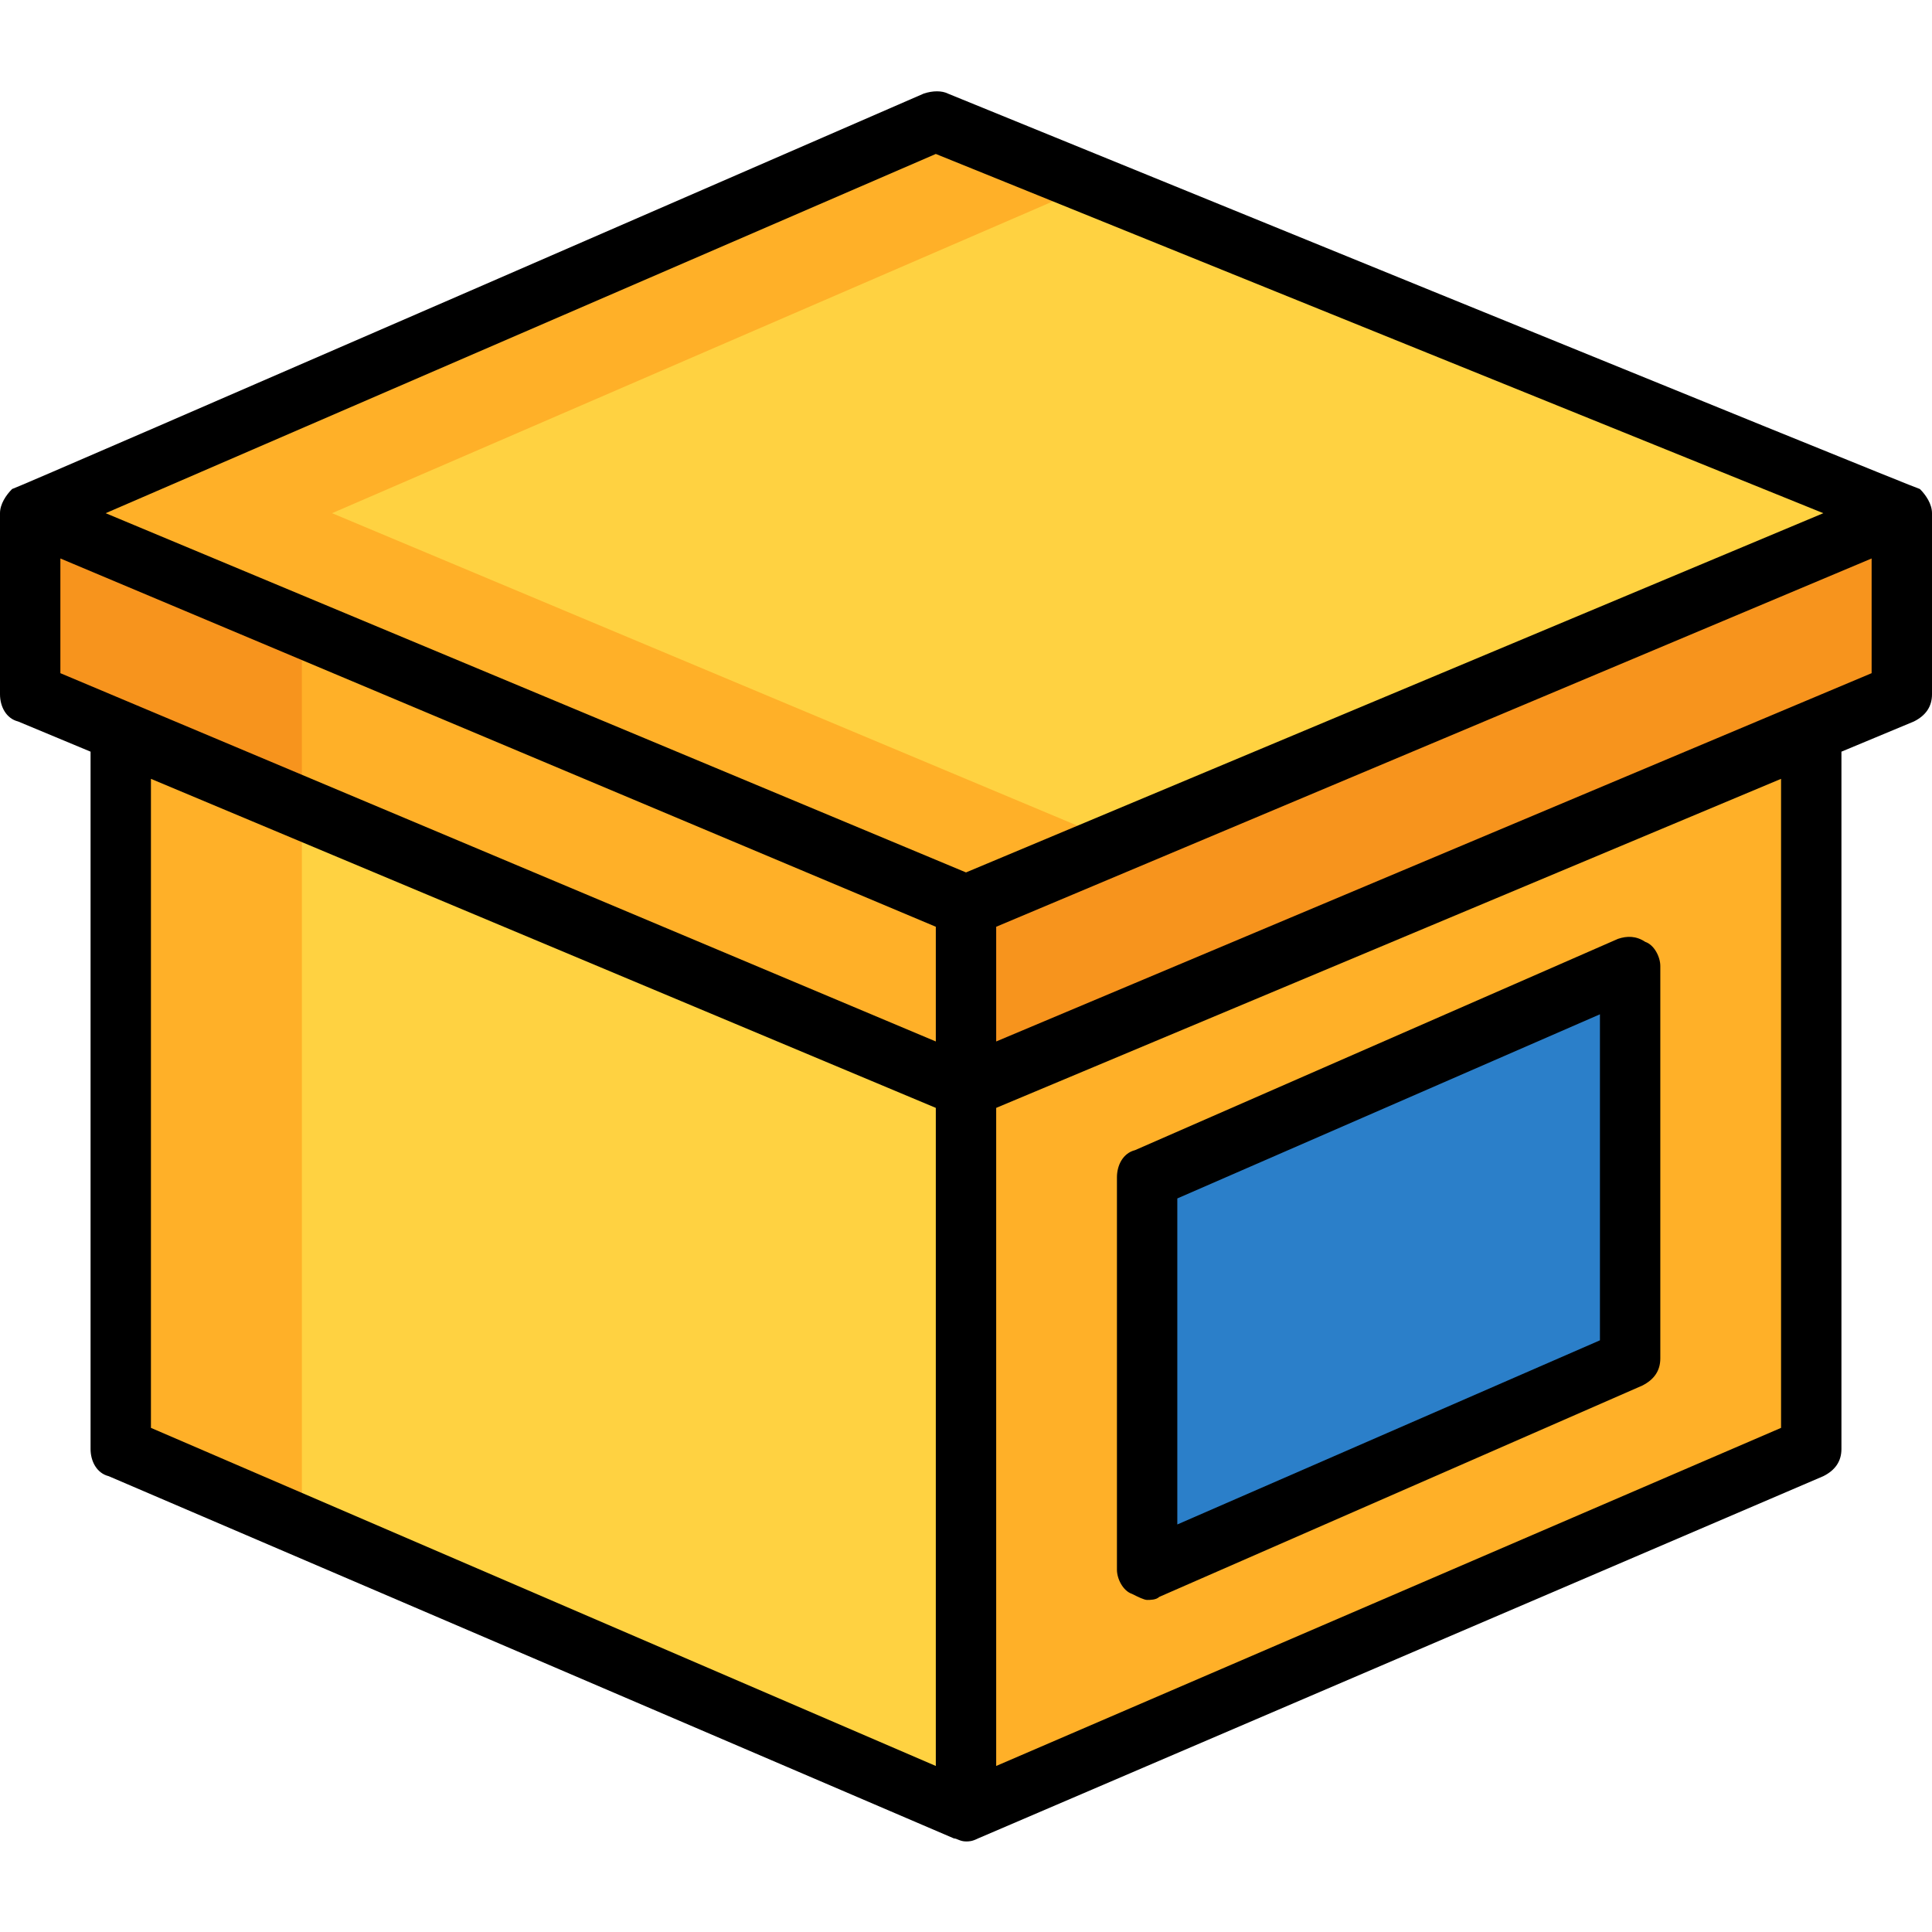 <?xml version="1.0" encoding="UTF-8"?> <svg xmlns="http://www.w3.org/2000/svg" xmlns:xlink="http://www.w3.org/1999/xlink" version="1.1" id="_6-packaging" x="0px" y="0px" viewBox="0 0 64 64" style="enable-background:new 0 0 64 64;" xml:space="preserve"> <style type="text/css"> .st0{fill:#FFB028;} .st1{fill:#FFD241;} .st2{fill:#F7941D;} .st3{fill:#2B7FC9;} </style> <g> <polygon class="st0" points="32,60 60,48 60,24 32,36 "></polygon> <polygon class="st1" points="32,60 4,48 4,24 32,36 "></polygon> <polygon class="st0" points="32,36 1,23 1,17 32,30 "></polygon> <polygon class="st2" points="32,36 63,23 63,17 32,30 "></polygon> <polygon class="st1" points="63,17 31,4 1,17 32,30 "></polygon> <polygon class="st0" points="11,17 36.2,6.1 31,4 1,17 32,30 37,27.9 "></polygon> <polygon class="st3" points="38,52 38,39 54,32 54,45 "></polygon> <polygon class="st2" points="10,20.8 1,17 1,23 10,26.8 "></polygon> <polygon class="st0" points="10,26.6 4,24 4,48 10,50.6 "></polygon> </g> <g> <path d="M63.6,16.2c-0.1,0-32.2-13.1-32.2-13.1c-0.2-0.1-0.5-0.1-0.8,0c0,0-30.1,13.1-30.2,13.1C0.2,16.4,0,16.7,0,17v6 c0,0.4,0.2,0.8,0.6,0.9l2.4,1V48c0,0.4,0.2,0.8,0.6,0.9l28,12c0,0,0,0,0,0c0.1,0,0.2,0.1,0.4,0.1c0.1,0,0.2,0,0.4-0.1c0,0,0,0,0,0 l28-12c0.4-0.2,0.6-0.5,0.6-0.9V24.9l2.4-1c0.4-0.2,0.6-0.5,0.6-0.9v-6C64,16.7,63.8,16.4,63.6,16.2z M31,5.1L60.4,17L32,28.9 L3.5,17L31,5.1z M2,18.5l29,12.2v3.8L2,22.3V18.5z M5,25.8l26,10.9v21.8L5,47.3V25.8z M59,47.3L33,58.5V36.7l26-10.9 C59,25.8,59,47.3,59,47.3z M62,22.3L33,34.5v-3.8l29-12.2C62,18.5,62,22.3,62,22.3z"></path> <path d="M37.5,52.8c0.2,0.1,0.4,0.2,0.5,0.2c0.1,0,0.3,0,0.4-0.1l16-7c0.4-0.2,0.6-0.5,0.6-0.9V32c0-0.3-0.2-0.7-0.5-0.8 c-0.3-0.2-0.6-0.2-0.9-0.1l-16,7C37.2,38.2,37,38.6,37,39v13C37,52.3,37.2,52.7,37.5,52.8z M39,39.7l14-6.1v10.8l-14,6.1 C39,50.5,39,39.7,39,39.7z"></path> </g> </svg> 